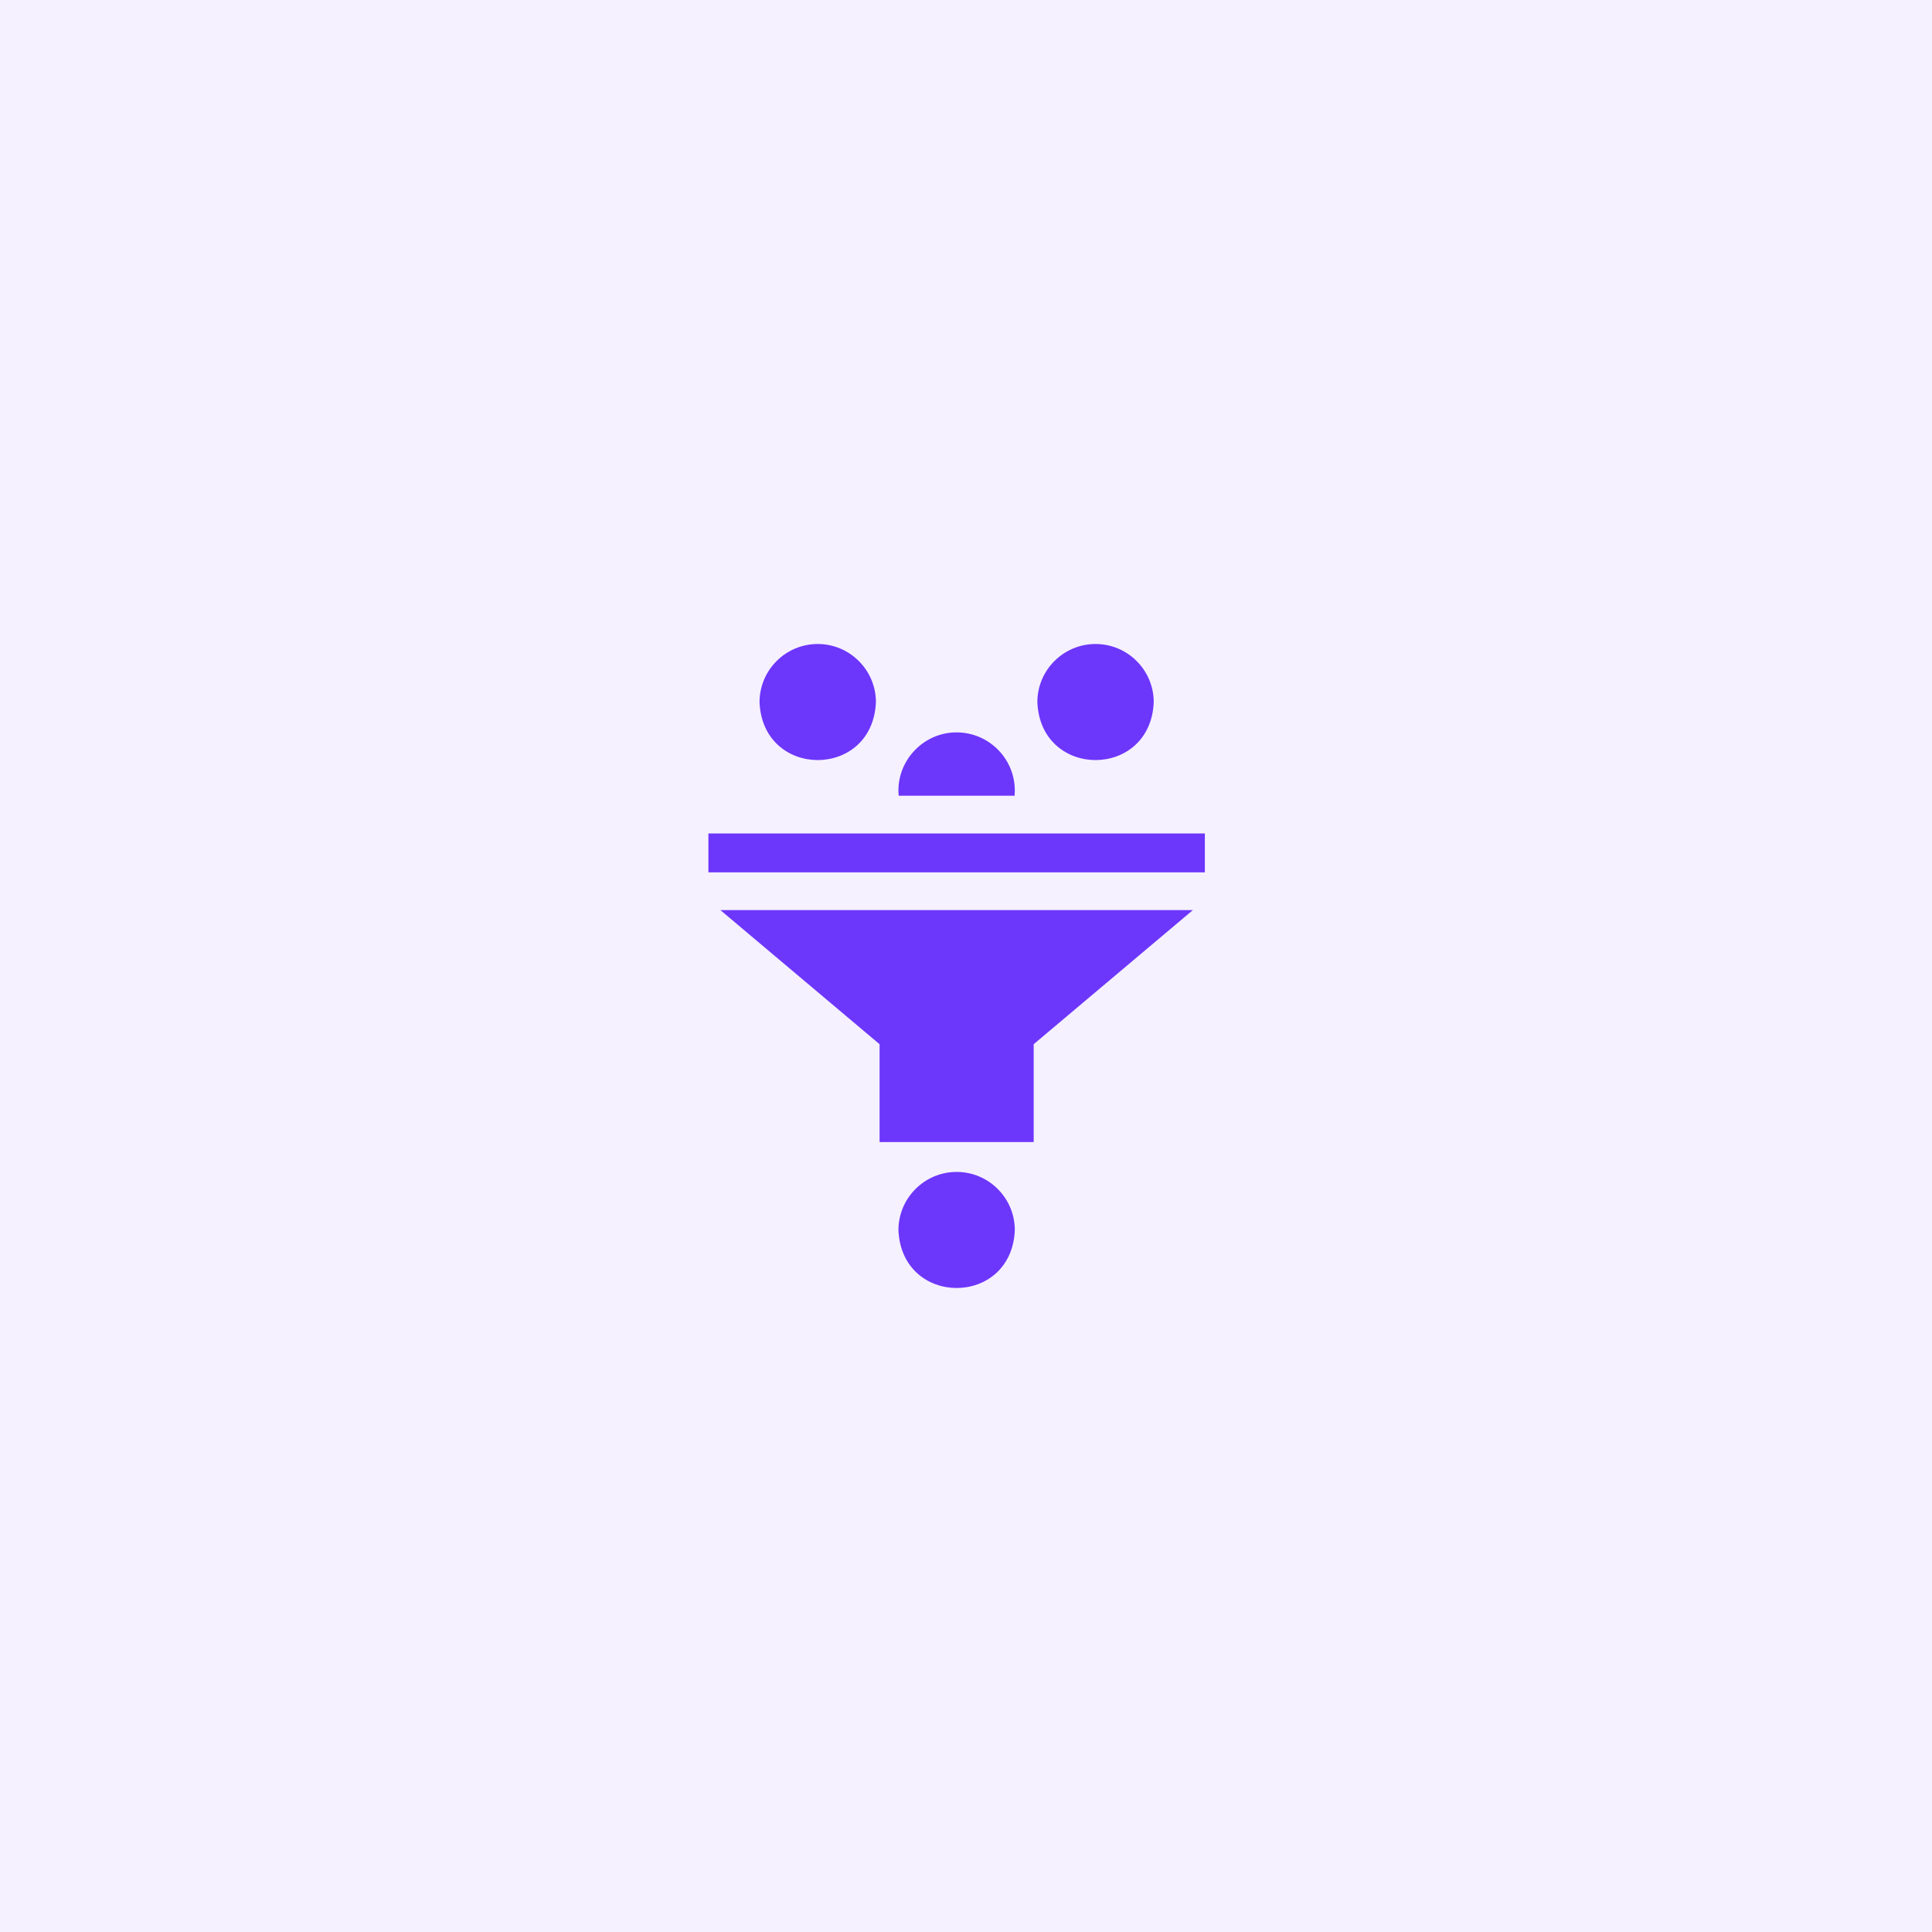 <svg xmlns="http://www.w3.org/2000/svg" width="90" height="90" viewBox="0 0 90 90" fill="none"><rect width="90" height="90" fill="#F5F1FF"></rect><path d="M44.564 54.593C43.069 54.593 41.853 55.809 41.853 57.303C42.002 60.899 47.126 60.898 47.274 57.303C47.274 55.809 46.058 54.593 44.564 54.593Z" fill="#6D36FB"></path><path d="M38.093 30C36.598 30 35.382 31.216 35.382 32.71C35.531 36.306 40.655 36.305 40.803 32.71C40.803 31.216 39.587 30 38.093 30Z" fill="#6D36FB"></path><path d="M51.035 30C49.54 30 48.324 31.216 48.324 32.71C48.473 36.306 53.597 36.305 53.745 32.71C53.745 31.216 52.529 30 51.035 30Z" fill="#6D36FB"></path><path d="M40.974 48.643V53.2H48.153V48.643L55.569 42.396H33.558L40.974 48.643Z" fill="#6D36FB"></path><path d="M33 38.826H56.127V40.637H33V38.826Z" fill="#6D36FB"></path><path d="M47.274 36.828C47.274 35.334 46.058 34.118 44.564 34.118C42.985 34.11 41.717 35.496 41.864 37.067H47.264C47.27 36.988 47.274 36.908 47.274 36.828Z" fill="#6D36FB"></path></svg>